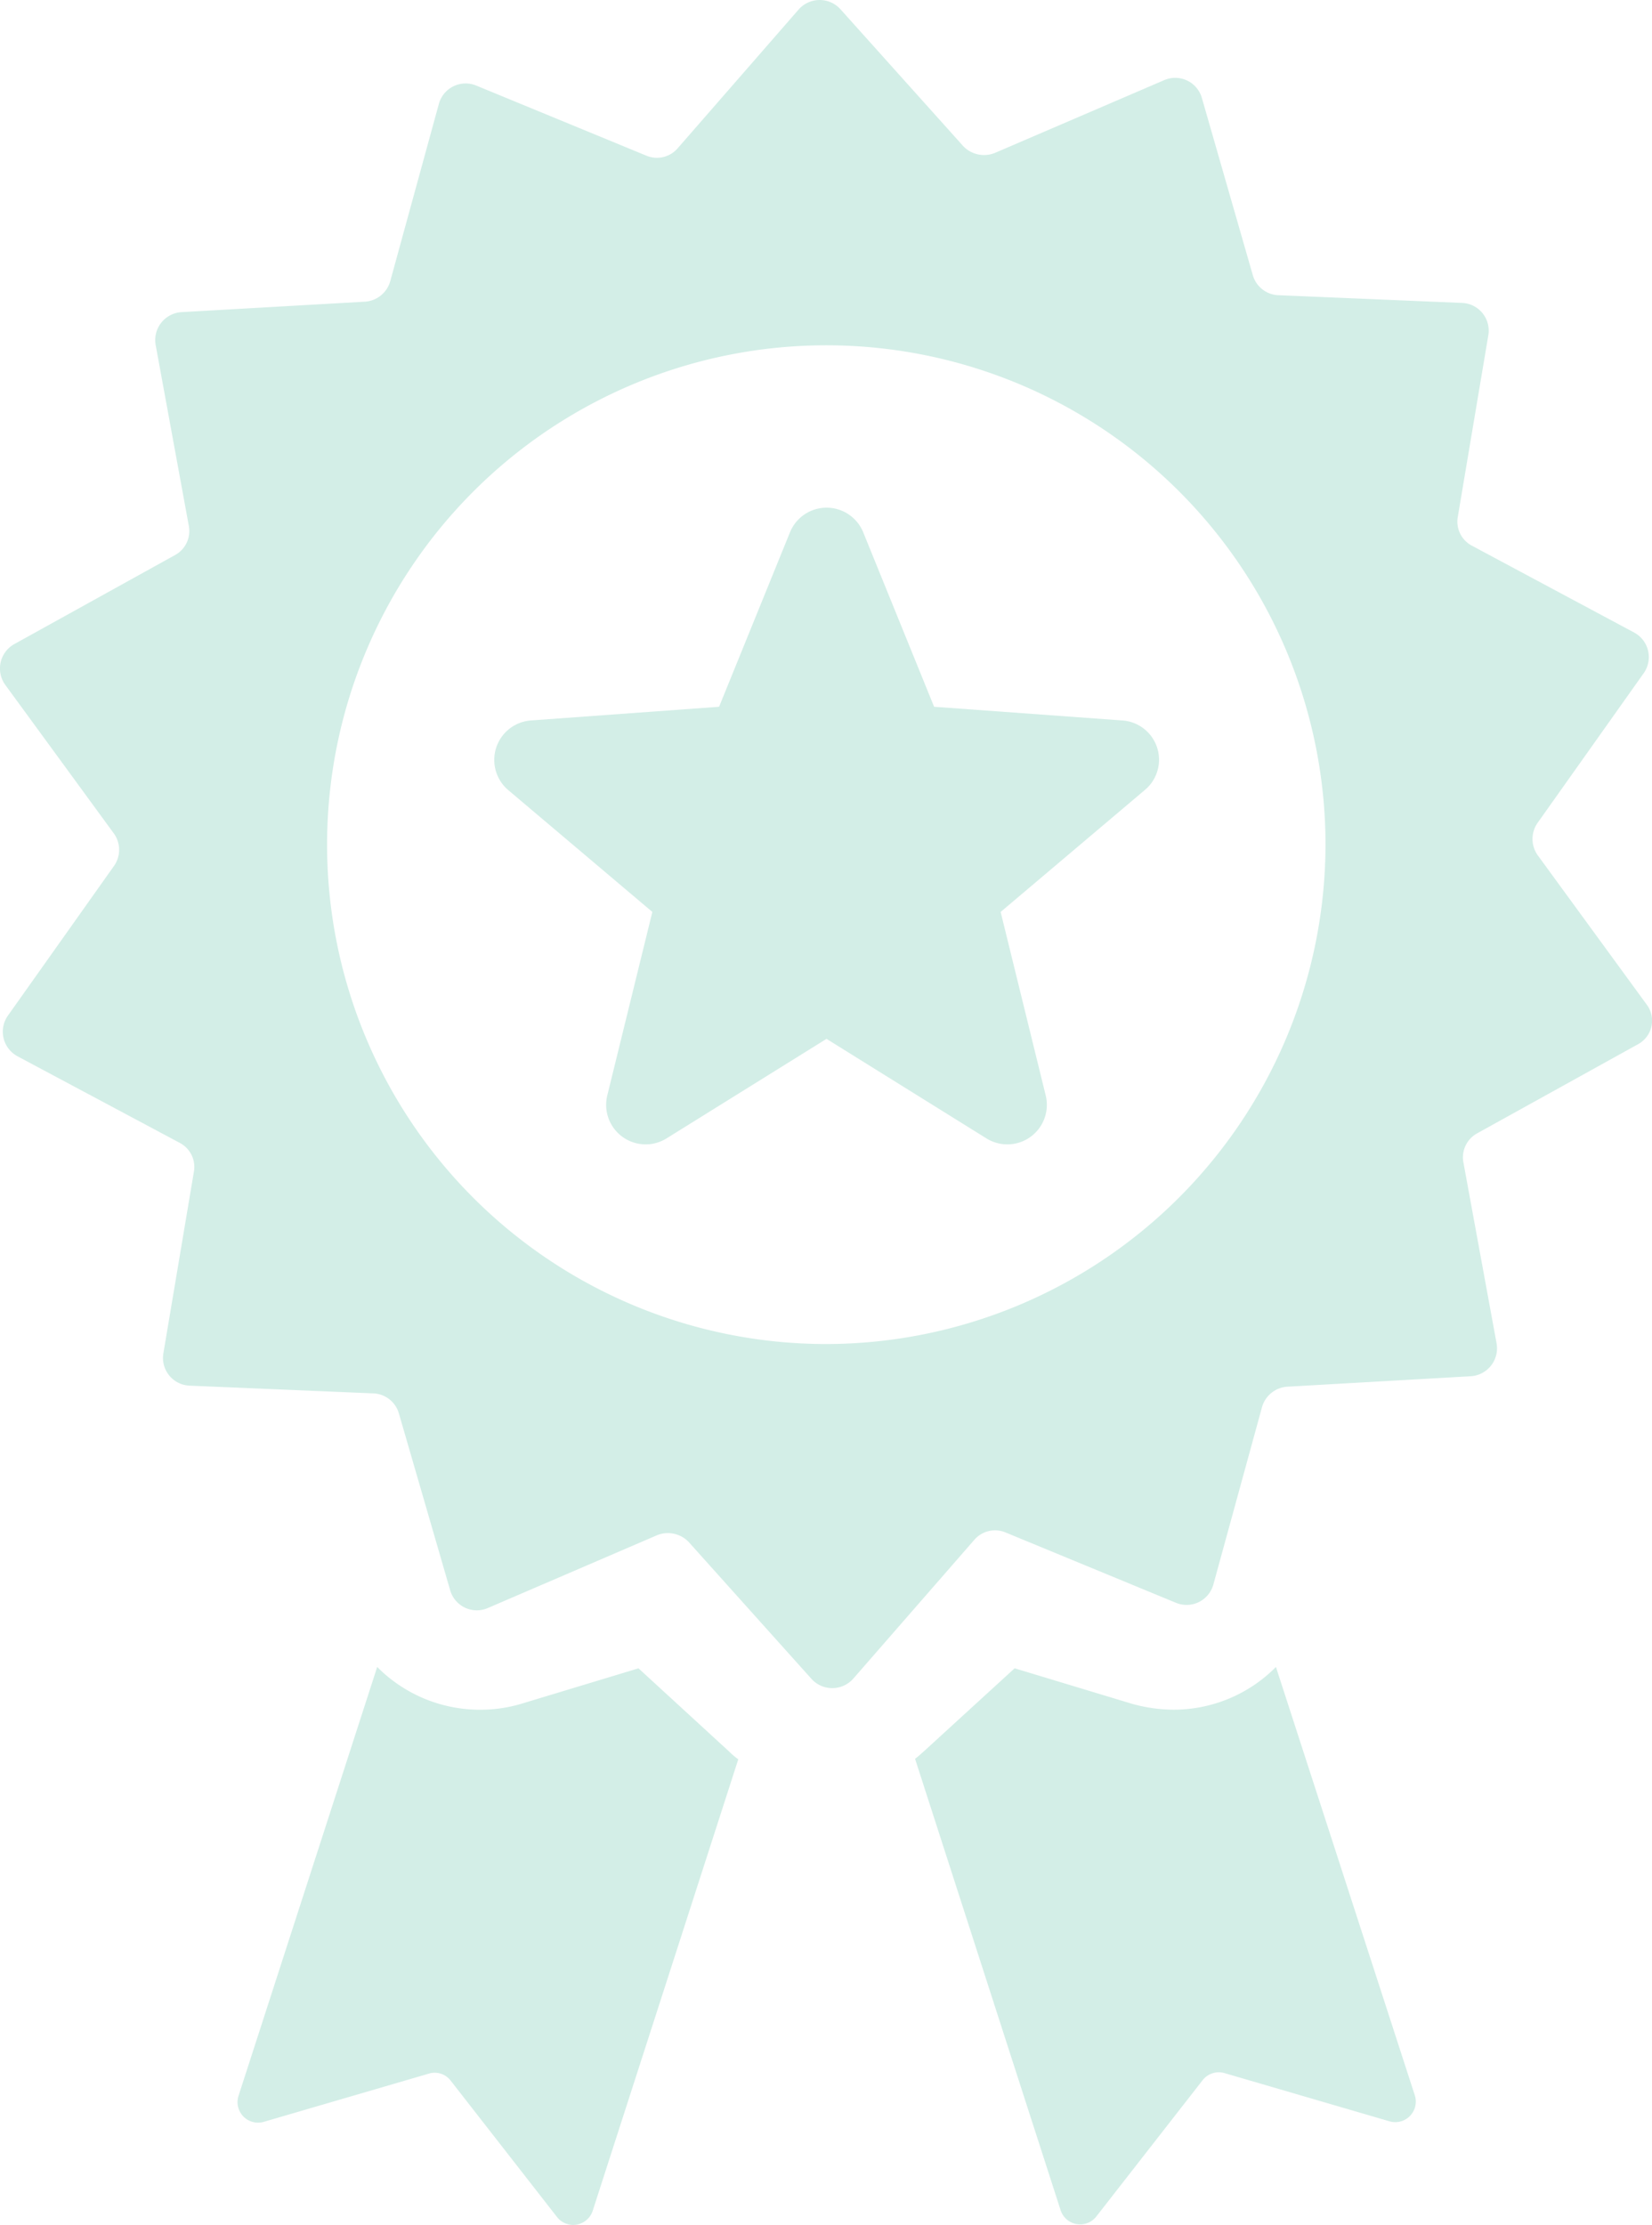 <svg xmlns="http://www.w3.org/2000/svg" width="48.295" height="65.021" viewBox="0 0 48.295 65.021">
    <defs>
        <style>
            .cls-1{fill:#d3eee7}
        </style>
    </defs>
    <g id="medal" transform="translate(-62.919)">
        <g id="Group_1729" data-name="Group 1729" transform="translate(62.919)">
            <path id="Path_1793" d="M111.053 29.35L107.877 25a.819.819 0 0 1-.013-.944l3.11-4.386a.815.815 0 0 0-.279-1.183l-4.745-2.539a.794.794 0 0 1-.412-.851l.891-5.3a.81.81 0 0 0-.771-.944l-5.37-.226a.81.81 0 0 1-.744-.585l-1.49-5.182a.81.81 0 0 0-1.1-.518l-4.948 2.126a.841.841 0 0 1-.93-.2l-3.589-4a.819.819 0 0 0-1.223.013l-3.535 4.054a.8.8 0 0 1-.917.213L76.84 2.5a.812.812 0 0 0-1.09.532l-1.422 5.184a.824.824 0 0 1-.731.6l-5.37.306a.818.818 0 0 0-.758.957l.97 5.29a.8.8 0 0 1-.4.851l-4.705 2.605a.816.816 0 0 0-.266 1.183l3.177 4.346a.819.819 0 0 1 .013.944l-3.11 4.386a.815.815 0 0 0 .279 1.183l4.747 2.533a.794.794 0 0 1 .412.851l-.891 5.3a.81.81 0 0 0 .771.944l5.37.226a.81.81 0 0 1 .744.585l1.5 5.17a.81.81 0 0 0 1.1.518l4.945-2.127a.841.841 0 0 1 .93.2l3.589 4a.819.819 0 0 0 1.223-.013L91.403 45a.8.8 0 0 1 .917-.213l4.98 2.055a.812.812 0 0 0 1.09-.532l1.422-5.184a.824.824 0 0 1 .731-.6l5.37-.306a.818.818 0 0 0 .758-.957l-.97-5.29a.8.8 0 0 1 .4-.851l4.699-2.602a.783.783 0 0 0 .253-1.17zm-23.978 9.929a14.594 14.594 0 1 1 14.594-14.594 14.618 14.618 0 0 1-14.594 14.594z" class="cls-1" data-name="Path 1793" transform="translate(-62.919)"/>
            <path id="Path_1794" d="M274.708 366.513a4.209 4.209 0 0 1-3 1.249 4.58 4.58 0 0 1-1.21-.173l-3.429-1.037-2.645 2.419c-.093.08-.173.16-.266.226l4.253 13.185a.6.6 0 0 0 1.05.186l3.1-3.974a.6.6 0 0 1 .638-.213l4.825 1.409a.6.6 0 0 0 .744-.758z" class="cls-1" data-name="Path 1794" transform="translate(-237.407 -317.797)"/>
            <path id="Path_1795" d="M126.86 366.553l-3.429 1.037a4.163 4.163 0 0 1-1.21.173 4.231 4.231 0 0 1-3-1.25l-4.054 12.534a.6.6 0 0 0 .744.758l4.825-1.409a.588.588 0 0 1 .638.213l3.1 3.974a.6.6 0 0 0 1.05-.186l4.253-13.185a2.181 2.181 0 0 1-.266-.226z" class="cls-1" data-name="Path 1795" transform="translate(-108.194 -317.797)"/>
            <path id="Path_1796" d="M189.946 117.833l-5.5-.4-2.073-5.1a1.156 1.156 0 0 0-2.14 0l-2.073 5.1-5.5.4a1.156 1.156 0 0 0-.665 2.034l4.214 3.562-1.316 5.357a1.155 1.155 0 0 0 1.728 1.263l4.679-2.911 4.679 2.911a1.155 1.155 0 0 0 1.728-1.263l-1.316-5.357 4.213-3.562a1.15 1.15 0 0 0-.658-2.034z" class="cls-1" data-name="Path 1796" transform="translate(-157.138 -96.778)"/>
        </g>
    </g>
</svg>
